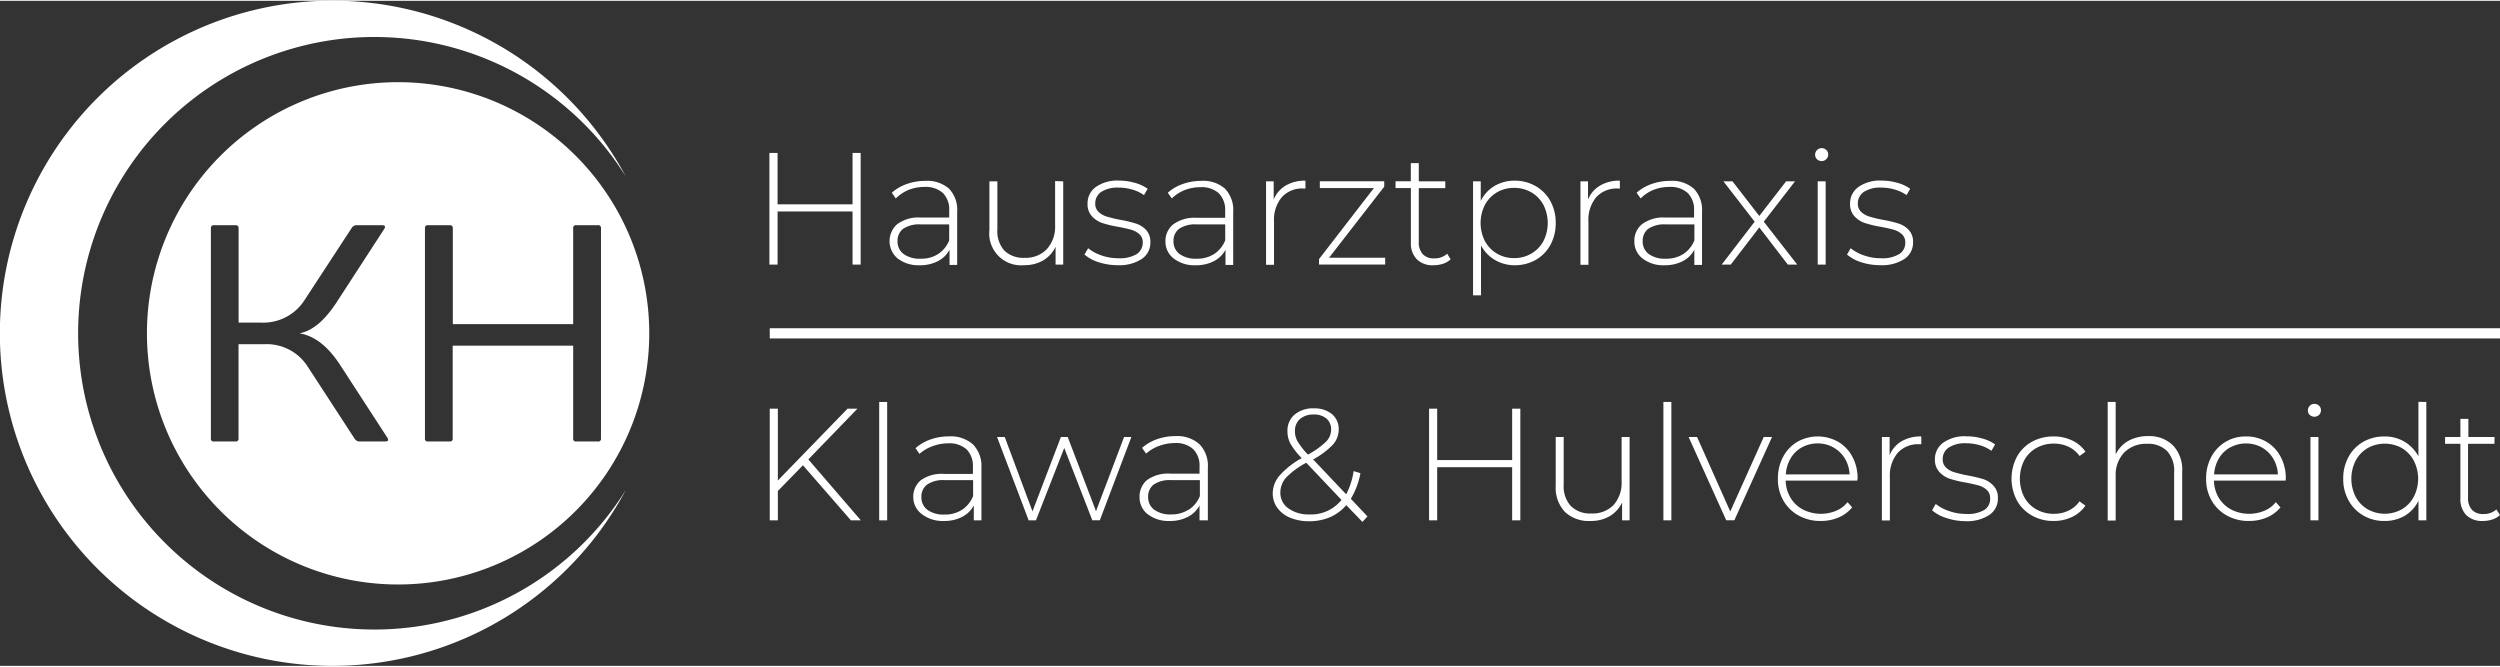 <?xml version="1.0"?>
<svg xmlns="http://www.w3.org/2000/svg" viewBox="0 0 366.81 97.58" width="300" height="80"><rect x="0" y="0" width="366.81" height="97.58" fill="#333333" stroke="none"/><path d="M91.82,71.78a43.47,43.47,0,1,1,0-46,48.8,48.8,0,1,0,0,46Z" style="fill:#fff"/><path d="M58.41,11.94A36.85,36.85,0,1,0,95.26,48.79,36.85,36.85,0,0,0,58.41,11.94Zm-2,52.72H52.7a.91.91,0,0,1-.69-.44l-6.8-10.45a7.15,7.15,0,0,0-6.35-3.39H35V64.22a.39.39,0,0,1-.44.44H31.38a.39.39,0,0,1-.44-.44V33.38a.41.41,0,0,1,.44-.46h3.19c.29,0,.44.15.44.46V47.22h3.41a7.19,7.19,0,0,0,6.33-3.41l6.82-10.43a.89.89,0,0,1,.66-.46H56c.49,0,.61.18.38.55l-7,10.78c-1.76,2.69-3.57,4.2-5.45,4.54q3.25.51,5.91,4.54l7,10.78a.77.77,0,0,1,.12.36C56.9,64.6,56.74,64.66,56.41,64.66Zm31.32,0H84.55a.39.39,0,0,1-.45-.44V50.6H66.42V64.22a.39.39,0,0,1-.44.44H62.79a.39.39,0,0,1-.44-.44V33.38c0-.31.14-.46.44-.46H66c.29,0,.44.15.44.46V47.44H84.1V33.38a.4.4,0,0,1,.45-.46h3.18a.4.4,0,0,1,.45.46V64.22A.39.39,0,0,1,87.73,64.66Z" style="fill:#fff"/><path d="M117.81,68.15l-3.68,3.77v4.31h-1.19V59.84h1.19V70.38l10.23-10.54h1.45l-7.21,7.45,7.71,8.94h-1.46Z" style="fill:#fff"/><path d="M129,58.86h1.17V76.23H129Z" style="fill:#fff"/><path d="M142.74,65.07A4.51,4.51,0,0,1,144,68.48v7.75h-1.12V74.05a4,4,0,0,1-1.71,1.67,5.65,5.65,0,0,1-2.69.6,5,5,0,0,1-3.22-1A3.09,3.09,0,0,1,134,72.83a3.13,3.13,0,0,1,1.09-2.47,5.22,5.22,0,0,1,3.47-.94h4.19v-1a3.48,3.48,0,0,0-.92-2.6,3.78,3.78,0,0,0-2.71-.89,6.5,6.5,0,0,0-2.32.43,5.78,5.78,0,0,0-1.89,1.12l-.58-.84a6.54,6.54,0,0,1,2.2-1.28,8.08,8.08,0,0,1,2.69-.45A4.9,4.9,0,0,1,142.74,65.07Zm-1.56,9.59a4.29,4.29,0,0,0,1.6-2V70.33h-4.16A4.18,4.18,0,0,0,136,71a2.2,2.2,0,0,0-.81,1.81,2.26,2.26,0,0,0,.89,1.88,4,4,0,0,0,2.5.69A4.58,4.58,0,0,0,141.18,74.66Z" style="fill:#fff"/><path d="M166,64l-4.63,12.22h-1.1l-4.12-10.61L152,76.23h-1.07L146.29,64h1.13l4.07,10.91L155.66,64h1l4.15,10.88L164.93,64Z" style="fill:#fff"/><path d="M176,65.07a4.51,4.51,0,0,1,1.22,3.41v7.75H176V74.05a4,4,0,0,1-1.71,1.67,5.6,5.6,0,0,1-2.69.6,5,5,0,0,1-3.22-1,3.12,3.12,0,0,1-1.18-2.53,3.16,3.16,0,0,1,1.09-2.47,5.27,5.27,0,0,1,3.48-.94H176v-1a3.44,3.44,0,0,0-.93-2.6,3.76,3.76,0,0,0-2.7-.89,6.55,6.55,0,0,0-2.33.43,5.73,5.73,0,0,0-1.88,1.12l-.59-.84a6.54,6.54,0,0,1,2.2-1.28,8.12,8.12,0,0,1,2.69-.45A4.86,4.86,0,0,1,176,65.07Zm-1.56,9.59a4.3,4.3,0,0,0,1.61-2V70.33h-4.17a4.2,4.2,0,0,0-2.61.65,2.2,2.2,0,0,0-.81,1.81,2.26,2.26,0,0,0,.89,1.88,4,4,0,0,0,2.51.69A4.57,4.57,0,0,0,174.39,74.66Z" style="fill:#fff"/><path d="M199.9,76.46,197.53,74a6.58,6.58,0,0,1-2.39,1.77,7.77,7.77,0,0,1-3.06.59,7.16,7.16,0,0,1-2.77-.51,4.36,4.36,0,0,1-1.89-1.45,3.58,3.58,0,0,1-.68-2.13,4.05,4.05,0,0,1,1-2.61A12,12,0,0,1,191,67.1l0,0a10.1,10.1,0,0,1-1.66-2.12,3.86,3.86,0,0,1-.44-1.83,3.07,3.07,0,0,1,1.05-2.44,4.17,4.17,0,0,1,2.83-.91,4,4,0,0,1,2.64.83,2.85,2.85,0,0,1,1,2.28,3.31,3.31,0,0,1-.83,2.19,11.78,11.78,0,0,1-2.92,2.19l4.85,5.12A10.9,10.9,0,0,0,198.61,69l1,.31a11.4,11.4,0,0,1-1.41,3.76l2.44,2.58Zm-3.07-3.23-5.17-5.45a11.83,11.83,0,0,0-3,2.22,3.3,3.3,0,0,0-.8,2.15,2.75,2.75,0,0,0,1.18,2.32,5,5,0,0,0,3.05.89A5.71,5.71,0,0,0,196.83,73.23Zm-6.48-8.65a10.76,10.76,0,0,0,1.56,2,12,12,0,0,0,2.67-1.91,2.53,2.53,0,0,0,.73-1.74,2.07,2.07,0,0,0-.68-1.63,2.78,2.78,0,0,0-1.9-.6,2.94,2.94,0,0,0-2,.67A2.26,2.26,0,0,0,190,63.1,2.94,2.94,0,0,0,190.35,64.58Z" style="fill:#fff"/><path d="M223.07,59.84V76.23h-1.2v-7.8h-11v7.8h-1.19V59.84h1.19v7.54h11V59.84Z" style="fill:#fff"/><path d="M239.1,64V76.23H238V73.61a4.61,4.61,0,0,1-1.81,2,5.39,5.39,0,0,1-2.8.71A5.11,5.11,0,0,1,229.62,75a5.17,5.17,0,0,1-1.36-3.84V64h1.17v7a4.28,4.28,0,0,0,1.06,3.14,4,4,0,0,0,3,1.08A4.28,4.28,0,0,0,236.73,74a4.87,4.87,0,0,0,1.2-3.46V64Z" style="fill:#fff"/><path d="M244.06,58.86h1.17V76.23h-1.17Z" style="fill:#fff"/><path d="M260,64l-5.53,12.22h-1.19L247.76,64H249l4.87,10.93L258.78,64Z" style="fill:#fff"/><path d="M272.5,70.4H262a5.13,5.13,0,0,0,.73,2.54,4.62,4.62,0,0,0,1.84,1.72,5.83,5.83,0,0,0,4.82.17,4.18,4.18,0,0,0,1.69-1.27l.68.77a5.31,5.31,0,0,1-2,1.48,6.6,6.6,0,0,1-2.61.51,6.45,6.45,0,0,1-3.25-.8,5.78,5.78,0,0,1-2.24-2.2,6.26,6.26,0,0,1-.8-3.2,6.64,6.64,0,0,1,.76-3.2,5.56,5.56,0,0,1,2.09-2.21,6.09,6.09,0,0,1,6,0,5.49,5.49,0,0,1,2.08,2.19,6.53,6.53,0,0,1,.76,3.18Zm-8.12-4.88a4.32,4.32,0,0,0-1.65,1.61,5.3,5.3,0,0,0-.71,2.36h9.36a5,5,0,0,0-.7-2.35A4.68,4.68,0,0,0,269,65.53a4.59,4.59,0,0,0-2.31-.59A4.73,4.73,0,0,0,264.38,65.52Z" style="fill:#fff"/><path d="M279,64.63a5.52,5.52,0,0,1,2.9-.71v1.14l-.28,0a4.06,4.06,0,0,0-3.18,1.27,5.11,5.11,0,0,0-1.15,3.55v6.37h-1.17V64h1.13v2.67A4.2,4.2,0,0,1,279,64.63Z" style="fill:#fff"/><path d="M285.56,75.88a5.74,5.74,0,0,1-2.08-1.13l.54-.93A6.18,6.18,0,0,0,286,74.87a7.32,7.32,0,0,0,2.47.42,4.78,4.78,0,0,0,2.72-.61A1.91,1.91,0,0,0,292,73a1.58,1.58,0,0,0-.48-1.22,2.9,2.9,0,0,0-1.18-.66c-.47-.14-1.12-.28-1.94-.44a16.22,16.22,0,0,1-2.34-.56,3.6,3.6,0,0,1-1.52-1,2.63,2.63,0,0,1-.64-1.88,2.94,2.94,0,0,1,1.21-2.4,5.43,5.43,0,0,1,3.43-.94,8.26,8.26,0,0,1,2.31.32,5.86,5.86,0,0,1,1.88.87l-.54.94a5.42,5.42,0,0,0-1.71-.82,6.91,6.91,0,0,0-2-.29,4.37,4.37,0,0,0-2.57.64,2,2,0,0,0-.87,1.66,1.66,1.66,0,0,0,.49,1.27,2.94,2.94,0,0,0,1.21.68,20,20,0,0,0,2,.48,20,20,0,0,1,2.31.55,3.5,3.5,0,0,1,1.48,1,2.53,2.53,0,0,1,.61,1.8,2.87,2.87,0,0,1-1.26,2.44,6,6,0,0,1-3.56.91A9,9,0,0,1,285.56,75.88Z" style="fill:#fff"/><path d="M298.13,75.52a5.63,5.63,0,0,1-2.2-2.21,6.9,6.9,0,0,1,0-6.41,5.61,5.61,0,0,1,2.2-2.2,6.46,6.46,0,0,1,3.18-.78,6.16,6.16,0,0,1,2.68.57,4.82,4.82,0,0,1,2,1.67l-.87.63a4.16,4.16,0,0,0-1.62-1.36,4.94,4.94,0,0,0-2.15-.46,5.09,5.09,0,0,0-2.56.64A4.58,4.58,0,0,0,297,67.43a6,6,0,0,0,0,5.38,4.56,4.56,0,0,0,1.78,1.81,5.1,5.1,0,0,0,2.56.65,4.94,4.94,0,0,0,2.15-.46,4.1,4.1,0,0,0,1.62-1.37l.87.63a4.84,4.84,0,0,1-2,1.68,6.16,6.16,0,0,1-2.68.57A6.26,6.26,0,0,1,298.13,75.52Z" style="fill:#fff"/><path d="M318.85,65.25a5.2,5.2,0,0,1,1.33,3.84v7.14H319v-7a4.33,4.33,0,0,0-1-3.13A3.88,3.88,0,0,0,315.05,65a4.49,4.49,0,0,0-3.39,1.29,4.75,4.75,0,0,0-1.24,3.46v6.51h-1.17V58.86h1.17v7.7a4.51,4.51,0,0,1,1.87-2,5.93,5.93,0,0,1,2.93-.69A4.9,4.9,0,0,1,318.85,65.25Z" style="fill:#fff"/><path d="M335.35,70.4H324.84a5.12,5.12,0,0,0,.72,2.54,4.76,4.76,0,0,0,1.84,1.72,5.83,5.83,0,0,0,4.82.17,4.21,4.21,0,0,0,1.7-1.27l.68.77a5.31,5.31,0,0,1-2,1.48,6.67,6.67,0,0,1-2.61.51,6.51,6.51,0,0,1-3.26-.8,5.75,5.75,0,0,1-2.23-2.2,6.26,6.26,0,0,1-.81-3.2,6.64,6.64,0,0,1,.76-3.2,5.63,5.63,0,0,1,5.09-3,5.77,5.77,0,0,1,3,.78,5.56,5.56,0,0,1,2.08,2.19,6.53,6.53,0,0,1,.76,3.18Zm-8.12-4.88a4.42,4.42,0,0,0-1.66,1.61,5.3,5.3,0,0,0-.71,2.36h9.36a4.87,4.87,0,0,0-.7-2.35,4.57,4.57,0,0,0-1.66-1.61,4.87,4.87,0,0,0-4.63,0Z" style="fill:#fff"/><path d="M338.9,60.77a.91.91,0,0,1-.28-.67,1,1,0,0,1,.28-.68.93.93,0,0,1,.68-.28.94.94,0,0,1,.68.27.88.88,0,0,1,.28.67.93.93,0,0,1-.28.68,1,1,0,0,1-1.36,0ZM339,64h1.17V76.23H339Z" style="fill:#fff"/><path d="M356,58.86V76.23h-1.15V73.35a5.23,5.23,0,0,1-2,2.2,5.77,5.77,0,0,1-3,.77,6,6,0,0,1-3.09-.8,5.64,5.64,0,0,1-2.16-2.2,6.35,6.35,0,0,1-.79-3.2,6.46,6.46,0,0,1,.79-3.22,5.57,5.57,0,0,1,2.16-2.2,6.17,6.17,0,0,1,3.09-.78,5.61,5.61,0,0,1,2.94.77,5.51,5.51,0,0,1,2.05,2.15v-8ZM352.4,74.61a4.65,4.65,0,0,0,1.75-1.82,5.81,5.81,0,0,0,0-5.34,4.74,4.74,0,0,0-1.75-1.83,5.19,5.19,0,0,0-5,0,4.7,4.7,0,0,0-1.76,1.83,5.89,5.89,0,0,0,0,5.34,4.6,4.6,0,0,0,1.76,1.82,5.12,5.12,0,0,0,5,0Z" style="fill:#fff"/><path d="M366.81,75.45a2.88,2.88,0,0,1-1.12.65,4.3,4.3,0,0,1-1.39.22,3.29,3.29,0,0,1-2.46-.88A3.35,3.35,0,0,1,361,73V65h-2.25V64H361V61.34h1.17V64H366v1h-3.88v7.87a2.57,2.57,0,0,0,.57,1.81,2.18,2.18,0,0,0,1.7.62,2.72,2.72,0,0,0,1.89-.67Z" style="fill:#fff"/><rect x="112.94" y="48.04" width="253.87" height="1.5" style="fill:#fff"/><path d="M126.28,22.32V38.71h-1.19v-7.8h-11v7.8h-1.2V22.32h1.2v7.54h11V22.32Z" style="fill:#fff"/><path d="M139.23,27.55A4.51,4.51,0,0,1,140.44,31v7.75h-1.12V36.53a4,4,0,0,1-1.71,1.67,5.62,5.62,0,0,1-2.69.6,5,5,0,0,1-3.22-1,3.32,3.32,0,0,1-.09-5,5.21,5.21,0,0,1,3.47-1h4.19v-1a3.44,3.44,0,0,0-.92-2.6,3.77,3.77,0,0,0-2.7-.89,6.3,6.3,0,0,0-2.33.43A5.88,5.88,0,0,0,131.43,29l-.58-.84a6.54,6.54,0,0,1,2.2-1.28,8.09,8.09,0,0,1,2.69-.46A4.88,4.88,0,0,1,139.23,27.55Zm-1.56,9.59a4.29,4.29,0,0,0,1.6-2V32.81h-4.16a4.2,4.2,0,0,0-2.61.65,2.2,2.2,0,0,0-.81,1.81,2.26,2.26,0,0,0,.89,1.88,4,4,0,0,0,2.5.69A4.58,4.58,0,0,0,137.67,37.14Z" style="fill:#fff"/><path d="M156,26.49V38.71h-1.12V36.08a4.62,4.62,0,0,1-1.8,2,5.43,5.43,0,0,1-2.81.71,4.67,4.67,0,0,1-5.1-5.17V26.49h1.17v7a4.32,4.32,0,0,0,1,3.14,4,4,0,0,0,3,1.08,4.28,4.28,0,0,0,3.27-1.29,4.88,4.88,0,0,0,1.2-3.47v-6.5Z" style="fill:#fff"/><path d="M161.21,38.36a5.94,5.94,0,0,1-2.09-1.13l.54-.93a6.18,6.18,0,0,0,1.93,1.05,7.32,7.32,0,0,0,2.47.42,4.84,4.84,0,0,0,2.73-.61,2,2,0,0,0,.88-1.68,1.58,1.58,0,0,0-.48-1.22A2.94,2.94,0,0,0,166,33.6c-.46-.14-1.11-.28-1.94-.44a16.22,16.22,0,0,1-2.34-.56,3.69,3.69,0,0,1-1.52-1,2.63,2.63,0,0,1-.63-1.87,2.93,2.93,0,0,1,1.2-2.4,5.47,5.47,0,0,1,3.43-.95,8.39,8.39,0,0,1,2.32.33,5.8,5.8,0,0,1,1.87.87l-.54.93a5.63,5.63,0,0,0-1.71-.81,6.84,6.84,0,0,0-2-.29,4.38,4.38,0,0,0-2.58.64,2,2,0,0,0-.86,1.66,1.64,1.64,0,0,0,.49,1.27,3.08,3.08,0,0,0,1.2.68,20.32,20.32,0,0,0,2,.48,17.47,17.47,0,0,1,2.3.55,3.54,3.54,0,0,1,1.49.95,2.58,2.58,0,0,1,.61,1.8,2.87,2.87,0,0,1-1.27,2.44,6,6,0,0,1-3.56.91A9,9,0,0,1,161.21,38.36Z" style="fill:#fff"/><path d="M179.72,27.55A4.51,4.51,0,0,1,180.94,31v7.75h-1.13V36.53a4,4,0,0,1-1.7,1.67,5.67,5.67,0,0,1-2.7.6,4.93,4.93,0,0,1-3.21-1A3.1,3.1,0,0,1,171,35.31a3.14,3.14,0,0,1,1.09-2.47,5.26,5.26,0,0,1,3.48-1h4.19v-1a3.44,3.44,0,0,0-.93-2.6,3.74,3.74,0,0,0-2.7-.89,6.34,6.34,0,0,0-2.33.43A5.73,5.73,0,0,0,171.93,29l-.59-.84a6.54,6.54,0,0,1,2.2-1.28,8.13,8.13,0,0,1,2.69-.46A4.87,4.87,0,0,1,179.72,27.55Zm-1.56,9.59a4.3,4.3,0,0,0,1.61-2V32.81H175.6a4.2,4.2,0,0,0-2.61.65,2.2,2.2,0,0,0-.81,1.81,2.26,2.26,0,0,0,.89,1.88,4,4,0,0,0,2.51.69A4.57,4.57,0,0,0,178.16,37.14Z" style="fill:#fff"/><path d="M188.64,27.11a5.5,5.5,0,0,1,2.9-.72v1.15l-.28,0a4,4,0,0,0-3.18,1.27,5.11,5.11,0,0,0-1.15,3.55v6.37h-1.17V26.49h1.12v2.67A4.22,4.22,0,0,1,188.64,27.11Z" style="fill:#fff"/><path d="M203.24,37.7v1h-9.71v-.8l8.05-10.42h-7.93v-1h9.45v.79L195,37.7Z" style="fill:#fff"/><path d="M212.84,37.93a3,3,0,0,1-1.11.65,4.35,4.35,0,0,1-1.39.22,3.26,3.26,0,0,1-2.46-.88,3.31,3.31,0,0,1-.87-2.44v-8h-2.25v-1H207V23.82h1.17v2.67h3.89v1h-3.89v7.87a2.52,2.52,0,0,0,.58,1.81,2.15,2.15,0,0,0,1.69.62,2.69,2.69,0,0,0,1.9-.68Z" style="fill:#fff"/><path d="M225.32,27.19a5.64,5.64,0,0,1,2.16,2.2,6.52,6.52,0,0,1,.78,3.21,6.59,6.59,0,0,1-.78,3.22,5.64,5.64,0,0,1-2.16,2.2,6.22,6.22,0,0,1-3.09.78A5.69,5.69,0,0,1,219.3,38a5.34,5.34,0,0,1-2-2.12v7.33h-1.17V26.49h1.13v2.88a5.27,5.27,0,0,1,2-2.19,5.76,5.76,0,0,1,3-.79A6.13,6.13,0,0,1,225.32,27.19Zm-.64,9.9a4.69,4.69,0,0,0,1.77-1.82,5.89,5.89,0,0,0,0-5.34,4.72,4.72,0,0,0-1.77-1.83,5,5,0,0,0-2.52-.65,4.93,4.93,0,0,0-2.52.65,4.77,4.77,0,0,0-1.76,1.83,5.89,5.89,0,0,0,0,5.34,4.74,4.74,0,0,0,1.76,1.82,4.84,4.84,0,0,0,2.52.66A4.89,4.89,0,0,0,224.68,37.09Z" style="fill:#fff"/><path d="M234.77,27.11a5.52,5.52,0,0,1,2.9-.72v1.15l-.28,0a4.06,4.06,0,0,0-3.18,1.27,5.15,5.15,0,0,0-1.15,3.55v6.37h-1.17V26.49H233v2.67A4.2,4.2,0,0,1,234.77,27.11Z" style="fill:#fff"/><path d="M248.51,27.55A4.51,4.51,0,0,1,249.73,31v7.75H248.6V36.53a4,4,0,0,1-1.7,1.67,5.67,5.67,0,0,1-2.7.6,4.93,4.93,0,0,1-3.21-1,3.1,3.1,0,0,1-1.19-2.53,3.14,3.14,0,0,1,1.09-2.47,5.26,5.26,0,0,1,3.48-1h4.19v-1a3.44,3.44,0,0,0-.93-2.6,3.74,3.74,0,0,0-2.7-.89,6.34,6.34,0,0,0-2.33.43A5.73,5.73,0,0,0,240.72,29l-.59-.84a6.54,6.54,0,0,1,2.2-1.28,8.13,8.13,0,0,1,2.69-.46A4.87,4.87,0,0,1,248.51,27.55ZM247,37.14a4.3,4.3,0,0,0,1.61-2V32.81h-4.17a4.2,4.2,0,0,0-2.61.65,2.2,2.2,0,0,0-.81,1.81,2.26,2.26,0,0,0,.89,1.88,4,4,0,0,0,2.51.69A4.57,4.57,0,0,0,247,37.14Z" style="fill:#fff"/><path d="M262.32,38.71l-4.19-5.46-4.19,5.46h-1.33l4.84-6.3-4.58-5.92h1.33l3.93,5.08,3.93-5.08h1.31l-4.58,5.92,4.91,6.3Z" style="fill:#fff"/><path d="M266.6,23.25a.93.93,0,0,1-.28-.67,1,1,0,0,1,.28-.68.93.93,0,0,1,.68-.28.94.94,0,0,1,.68.27.88.88,0,0,1,.28.67.89.89,0,0,1-.28.67.92.92,0,0,1-.68.29A1,1,0,0,1,266.6,23.25Zm.1,3.24h1.17V38.71H266.7Z" style="fill:#fff"/><path d="M273.09,38.36A5.94,5.94,0,0,1,271,37.23l.54-.93a6.29,6.29,0,0,0,1.93,1.05,7.32,7.32,0,0,0,2.47.42,4.82,4.82,0,0,0,2.73-.61,1.92,1.92,0,0,0,.88-1.68,1.58,1.58,0,0,0-.48-1.22,3,3,0,0,0-1.18-.66c-.47-.14-1.12-.28-1.95-.44a16.91,16.91,0,0,1-2.34-.56,3.69,3.69,0,0,1-1.52-1,2.63,2.63,0,0,1-.63-1.87,2.91,2.91,0,0,1,1.21-2.4,5.42,5.42,0,0,1,3.42-.95,8.34,8.34,0,0,1,2.32.33,5.7,5.7,0,0,1,1.87.87l-.53.93a5.63,5.63,0,0,0-1.71-.81,6.91,6.91,0,0,0-2-.29,4.32,4.32,0,0,0-2.57.64,2,2,0,0,0-.87,1.66,1.64,1.64,0,0,0,.49,1.27,3.05,3.05,0,0,0,1.21.68,19.33,19.33,0,0,0,2,.48,17.47,17.47,0,0,1,2.3.55,3.54,3.54,0,0,1,1.49.95,2.53,2.53,0,0,1,.61,1.8,2.85,2.85,0,0,1-1.27,2.44,6,6,0,0,1-3.55.91A9,9,0,0,1,273.09,38.36Z" style="fill:#fff"/></svg>
